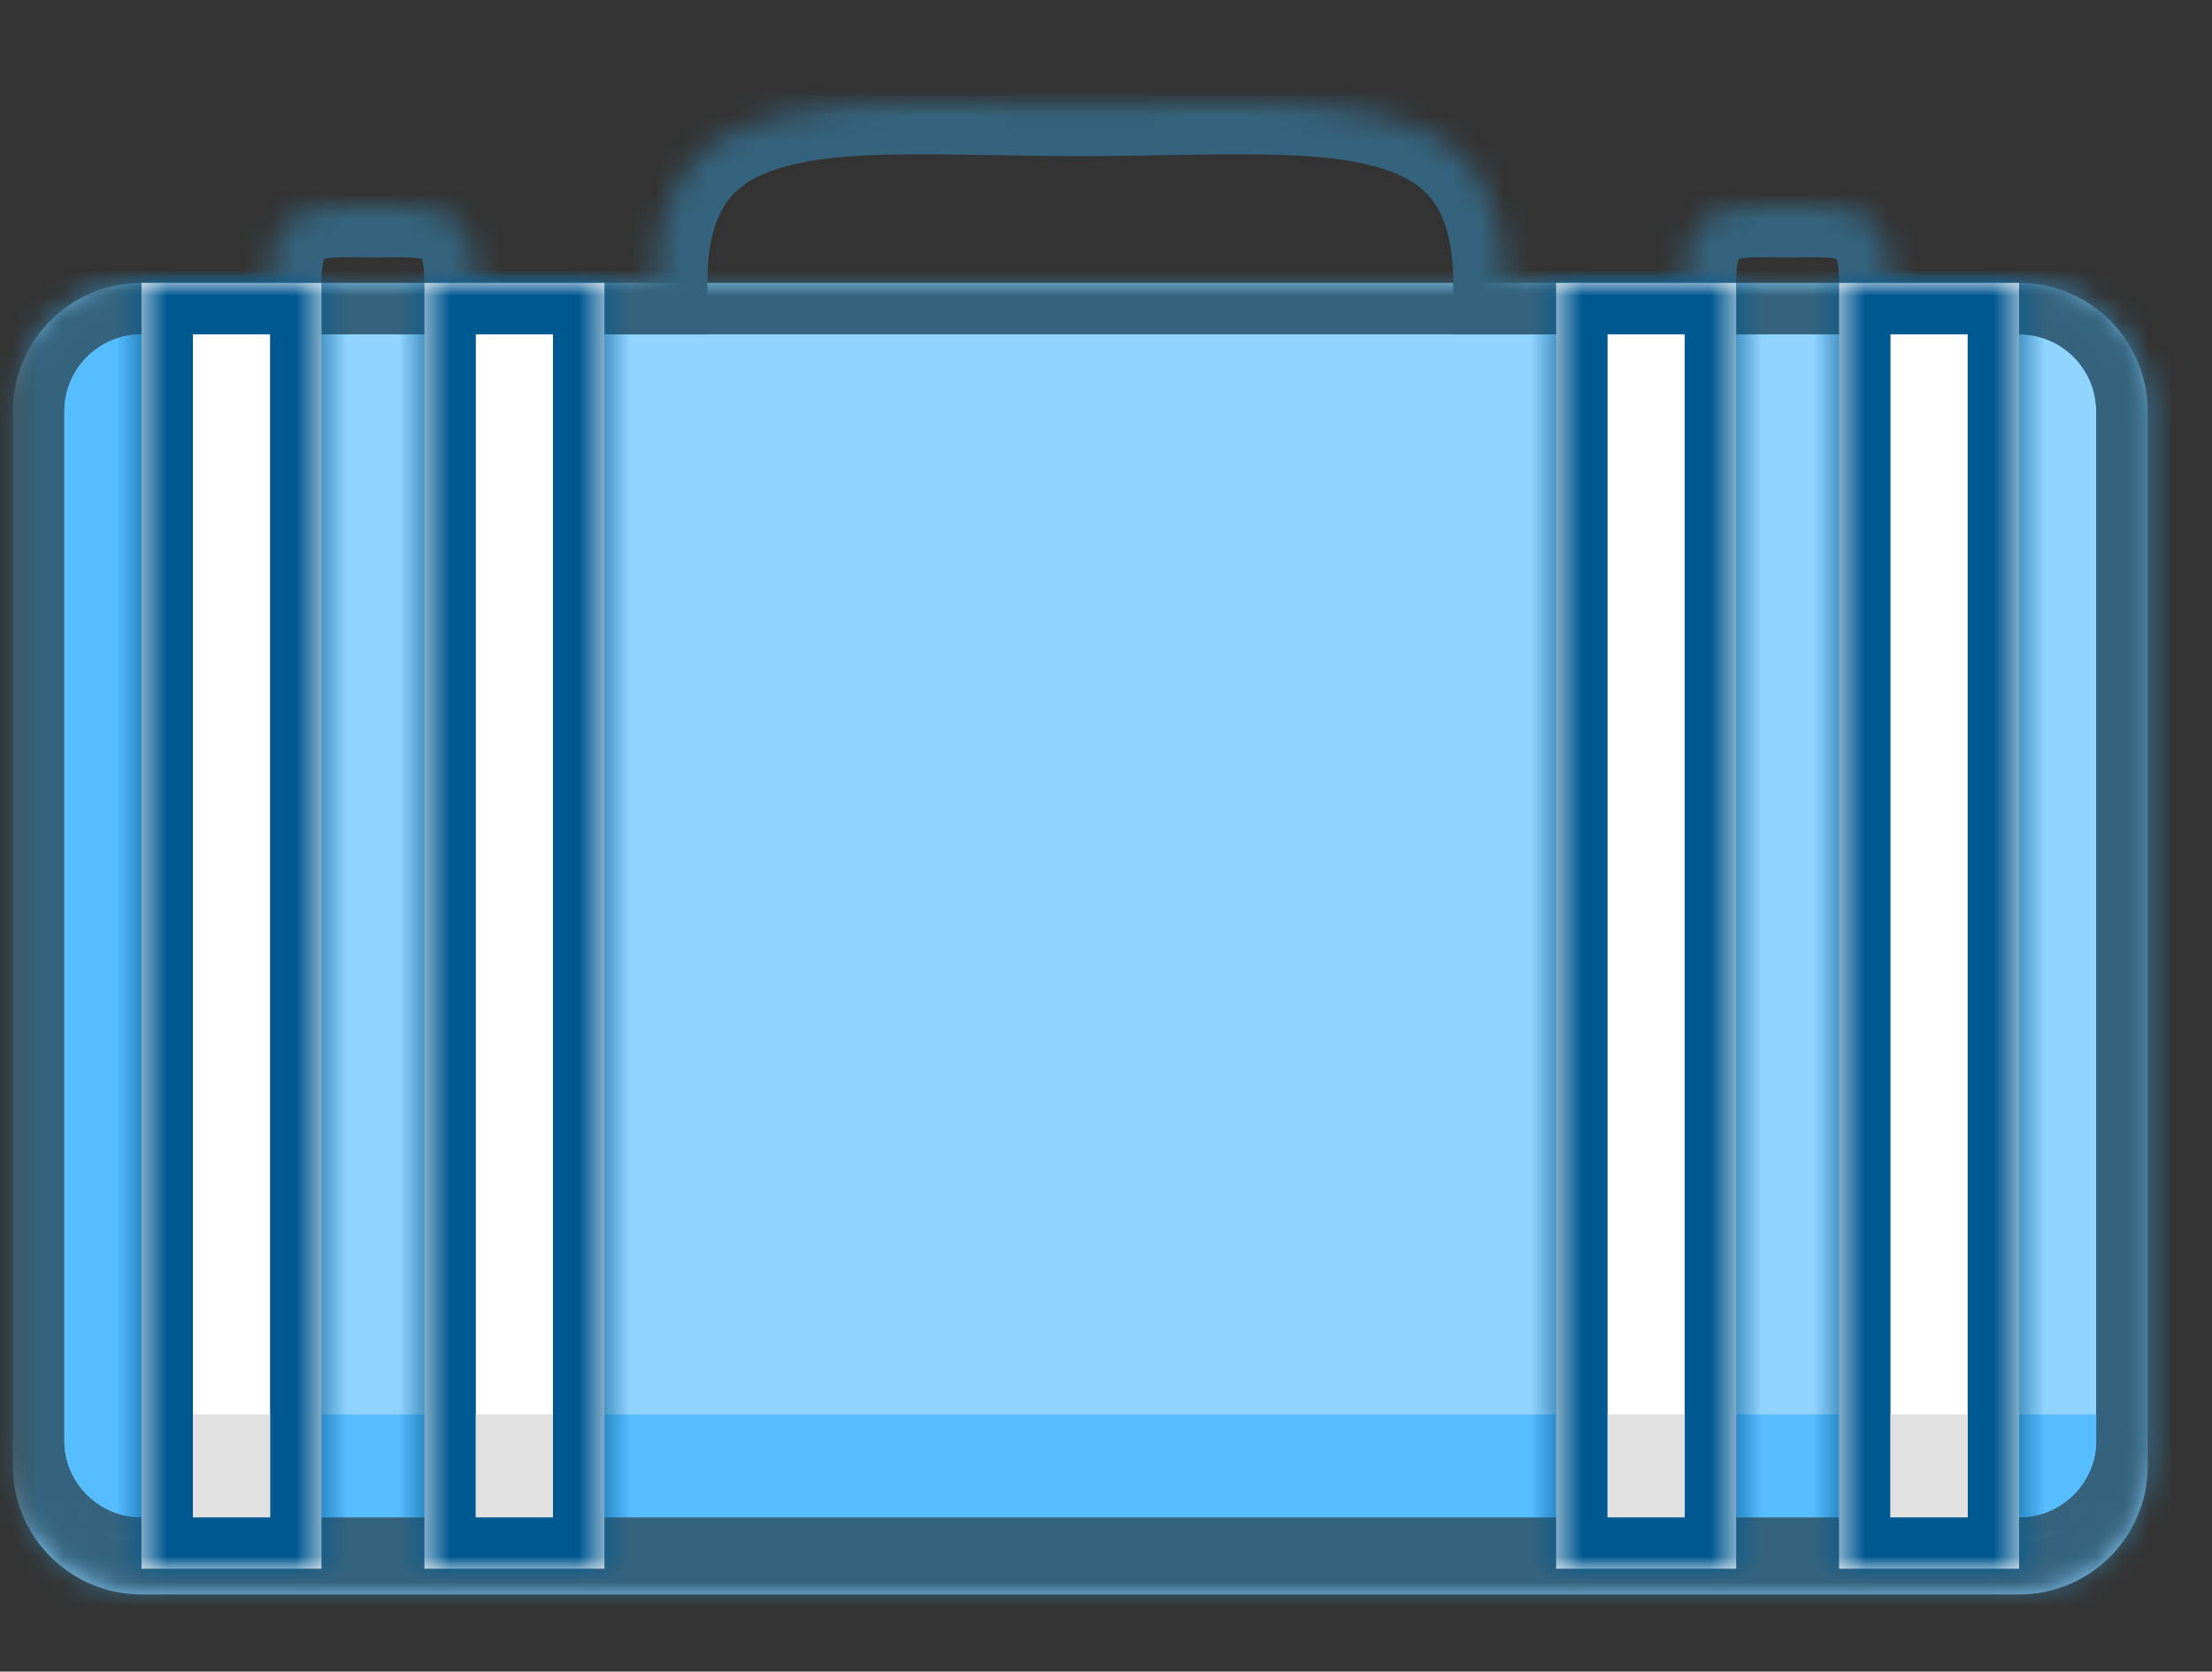 <svg width="172" height="130" viewBox="0 0 172 130" version="2.0" xmlns="http://www.w3.org/2000/svg" xmlns:xlink="http://www.w3.org/1999/xlink" xmlns:figma="http://www.figma.com/figma/ns">
<rect x="0" y="0" width="172" height="130" fill="#333333" stroke="none"/>
<title>Briefcase.svg</title>
<desc>Created using Figma 0.90</desc>
<g id="Canvas" transform="matrix(2 0 0 2 -26 -3288)" figma:type="canvas">
<mask id="mask0_outline" mask-type="alpha">
<path d="M 13.5 1644L 98.5 1644L 98.5 1709L 13.5 1709L 13.5 1644Z" fill="#FFFFFF"/>
</mask>
<g id="Briefcase" style="mix-blend-mode:normal;" mask="url(#mask0_outline)" figma:type="frame">
<g id="Briefcase" style="mix-blend-mode:normal;" figma:type="group">
<g id="Rectangle 5" style="mix-blend-mode:normal;" figma:type="vector">
<use xlink:href="#path0_fill" transform="translate(13.5 1655)" fill="#91D4FF" style="mix-blend-mode:normal;"/>
<mask id="mask1_outline_ins">
<use xlink:href="#path0_fill" fill="white" transform="translate(13.5 1655)"/>
</mask>
<g mask="url(#mask1_outline_ins)">
<use xlink:href="#path1_stroke_2x" transform="translate(13.5 1655)" fill="#35637D" style="mix-blend-mode:normal;"/>
</g>
</g>
<g id="Union" style="mix-blend-mode:normal;" figma:type="vector-operation">
<mask id="mask2_outline_ins">
<use xlink:href="#path2_fill" fill="white" transform="translate(13.5 1648)"/>
</mask>
<g mask="url(#mask2_outline_ins)">
<use xlink:href="#path3_stroke_2x" transform="translate(13.5 1648)" fill="#35637D" style="mix-blend-mode:normal;"/>
</g>
</g>
<g id="Rectangle 5" style="mix-blend-mode:normal;" figma:type="vector">
<use xlink:href="#path4_fill" transform="translate(15.5 1657)" fill="#56BDFF" style="mix-blend-mode:normal;"/>
</g>
<g id="Rectangle 6" style="mix-blend-mode:normal;" figma:type="vector">
<use xlink:href="#path5_fill" transform="translate(29.5 1655)" fill="#FFFFFF" style="mix-blend-mode:normal;"/>
<mask id="mask3_outline_ins">
<use xlink:href="#path5_fill" fill="white" transform="translate(29.5 1655)"/>
</mask>
<g mask="url(#mask3_outline_ins)">
<use xlink:href="#path6_stroke_2x" transform="translate(29.5 1655)" fill="#005891" style="mix-blend-mode:normal;"/>
</g>
</g>
<g id="Rectangle 6" style="mix-blend-mode:normal;" figma:type="vector">
<use xlink:href="#path5_fill" transform="translate(73.5 1655)" fill="#FFFFFF" style="mix-blend-mode:normal;"/>
<mask id="mask4_outline_ins">
<use xlink:href="#path5_fill" fill="white" transform="translate(73.5 1655)"/>
</mask>
<g mask="url(#mask4_outline_ins)">
<use xlink:href="#path6_stroke_2x" transform="translate(73.5 1655)" fill="#005891" style="mix-blend-mode:normal;"/>
</g>
</g>
<g id="Rectangle 6" style="mix-blend-mode:normal;" figma:type="vector">
<use xlink:href="#path5_fill" transform="translate(84.5 1655)" fill="#FFFFFF" style="mix-blend-mode:normal;"/>
<mask id="mask5_outline_ins">
<use xlink:href="#path5_fill" fill="white" transform="translate(84.5 1655)"/>
</mask>
<g mask="url(#mask5_outline_ins)">
<use xlink:href="#path6_stroke_2x" transform="translate(84.5 1655)" fill="#005891" style="mix-blend-mode:normal;"/>
</g>
</g>
<g id="Rectangle 6" style="mix-blend-mode:normal;" figma:type="vector">
<use xlink:href="#path5_fill" transform="translate(18.5 1655)" fill="#FFFFFF" style="mix-blend-mode:normal;"/>
<mask id="mask6_outline_ins">
<use xlink:href="#path5_fill" fill="white" transform="translate(18.5 1655)"/>
</mask>
<g mask="url(#mask6_outline_ins)">
<use xlink:href="#path6_stroke_2x" transform="translate(18.5 1655)" fill="#005891" style="mix-blend-mode:normal;"/>
</g>
</g>
<g id="Rectangle 6" style="mix-blend-mode:normal;" figma:type="vector">
<use xlink:href="#path7_fill" transform="translate(31.5 1699)" fill="#E1E1E1" style="mix-blend-mode:normal;"/>
</g>
<g id="Rectangle 6" style="mix-blend-mode:normal;" figma:type="vector">
<use xlink:href="#path7_fill" transform="translate(75.5 1699)" fill="#E1E1E1" style="mix-blend-mode:normal;"/>
</g>
<g id="Rectangle 6" style="mix-blend-mode:normal;" figma:type="vector">
<use xlink:href="#path7_fill" transform="translate(86.5 1699)" fill="#E1E1E1" style="mix-blend-mode:normal;"/>
</g>
<g id="Rectangle 6" style="mix-blend-mode:normal;" figma:type="vector">
<use xlink:href="#path7_fill" transform="translate(20.5 1699)" fill="#E1E1E1" style="mix-blend-mode:normal;"/>
</g>
</g>
</g>
</g>
<defs>
<path id="path0_fill" d="M 0 5C 0 2.239 2.239 0 5 0L 78 0C 80.761 0 83 2.239 83 5L 83 46C 83 48.761 80.761 51 78 51L 5 51C 2.239 51 0 48.761 0 46L 0 5Z"/>
<path id="path1_stroke_2x" d="M 5 2L 78 2L 78 -2L 5 -2L 5 2ZM 81 5L 81 46L 85 46L 85 5L 81 5ZM 78 49L 5 49L 5 53L 78 53L 78 49ZM 2 46L 2 5L -2 5L -2 46L 2 46ZM 5 -2C 1.134 -2 -2 1.134 -2 5L 2 5C 2 3.343 3.343 2 5 2L 5 -2ZM 78 2C 79.657 2 81 3.343 81 5L 85 5C 85 1.134 81.866 -2 78 -2L 78 2ZM 81 46C 81 47.657 79.657 49 78 49L 78 53C 81.866 53 85 49.866 85 46L 81 46ZM 5 49C 3.343 49 2 47.657 2 46L -2 46C -2 49.866 1.134 53 5 53L 5 49Z"/>
<path id="path2_fill" d="M 69 4.009C 66.791 4.009 65 3.74 65 6.967C 65 6.978 65 6.989 65 7L 58 7C 57.971 -1.203 50.595 0.072 41.5 0.072C 32.405 0.072 25.029 -1.203 25 7L 18 7C 18 6.989 18 6.978 18 6.967C 18 3.74 16.209 4.009 14 4.009C 11.791 4.009 10 3.74 10 6.967C 10 6.978 10 6.989 10 7L 5 7C 2.239 7 0 9.239 0 12L 0 52C 0 54.761 2.239 57 5 57L 78 57C 80.761 57 83 54.761 83 52L 83 12C 83 9.239 80.761 7 78 7L 73 7C 73 6.989 73 6.978 73 6.967C 73 3.74 71.209 4.009 69 4.009Z"/>
<path id="path3_stroke_2x" d="M 65 7L 65 9L 67.016 9L 67 6.984L 65 7ZM 73 7L 71 6.984L 70.984 9L 73 9L 73 7ZM 10 7L 10 9L 12.016 9L 12 6.984L 10 7ZM 18 7L 16 6.984L 15.984 9L 18 9L 18 7ZM 25 7L 25 9L 26.993 9L 27 7.007L 25 7ZM 58 7L 56 7.007L 56.007 9L 58 9L 58 7ZM 81 12L 81 52L 85 52L 85 12L 81 12ZM 78 55L 5 55L 5 59L 78 59L 78 55ZM 2 52L 2 12L -2 12L -2 52L 2 52ZM 5 5C 1.134 5 -2 8.134 -2 12L 2 12C 2 10.343 3.343 9 5 9L 5 5ZM 78 9C 79.657 9 81 10.343 81 12L 85 12C 85 8.134 81.866 5 78 5L 78 9ZM 81 52C 81 53.657 79.657 55 78 55L 78 59C 81.866 59 85 55.866 85 52L 81 52ZM 5 55C 3.343 55 2 53.657 2 52L -2 52C -2 55.866 1.134 59 5 59L 5 55ZM 12 6.967C 12 6.318 12.094 6.058 12.123 5.997C 12.142 5.939 12.113 6.023 12.088 6.037C 12.085 6.052 12.058 6.078 12.014 6.092C 11.968 6.119 12.025 6.078 12.142 6.058C 12.267 6.032 12.358 6.024 12.548 6.014C 12.942 5.992 13.416 6.009 14 6.009L 14 2.009C 13.48 2.009 12.901 1.992 12.338 2.02C 11.757 2.053 10.952 2.196 10.329 2.464C 9.699 2.783 8.906 3.529 8.506 4.289C 8.129 5.086 8 6.002 8 6.967L 12 6.967ZM 14 6.009C 14.584 6.009 15.058 5.992 15.452 6.014C 15.642 6.024 15.733 6.032 15.858 6.058C 15.975 6.078 16.032 6.119 15.986 6.092C 15.942 6.078 15.915 6.052 15.912 6.037C 15.887 6.023 15.858 5.939 15.877 5.997C 15.906 6.058 16 6.318 16 6.967L 20 6.967C 20 6.002 19.87 5.086 19.494 4.289C 19.094 3.529 18.301 2.783 17.671 2.464C 17.048 2.196 16.243 2.053 15.662 2.02C 15.099 1.992 14.52 2.009 14 2.009L 14 6.009ZM 67 6.967C 67 6.318 67.094 6.058 67.123 5.997C 67.142 5.939 67.112 6.023 67.088 6.037C 67.085 6.052 67.058 6.078 67.014 6.092C 66.968 6.119 67.025 6.078 67.142 6.058C 67.267 6.032 67.358 6.024 67.548 6.014C 67.942 5.992 68.416 6.009 69 6.009L 69 2.009C 68.48 2.009 67.901 1.992 67.338 2.02C 66.757 2.053 65.952 2.196 65.329 2.464C 64.699 2.783 63.906 3.529 63.506 4.289C 63.13 5.086 63 6.002 63 6.967L 67 6.967ZM 69 6.009C 69.584 6.009 70.058 5.992 70.452 6.014C 70.642 6.024 70.733 6.032 70.858 6.058C 70.975 6.078 71.032 6.119 70.986 6.092C 70.942 6.078 70.915 6.052 70.912 6.037C 70.888 6.023 70.858 5.939 70.877 5.997C 70.906 6.058 71 6.318 71 6.967L 75 6.967C 75 6.002 74.871 5.086 74.494 4.289C 74.094 3.529 73.301 2.783 72.671 2.464C 72.048 2.196 71.243 2.053 70.662 2.02C 70.099 1.992 69.52 2.009 69 2.009L 69 6.009ZM 67 6.984C 67 6.977 67 6.974 67 6.967L 63 6.967C 63 6.982 63 7.001 63 7.016L 67 6.984ZM 71 6.967C 71 6.974 71 6.977 71 6.984L 75 7.016C 75 7.001 75 6.982 75 6.967L 71 6.967ZM 12 6.984C 12 6.977 12 6.974 12 6.967L 8 6.967C 8 6.982 8 7.001 8 7.016L 12 6.984ZM 16 6.967C 16 6.974 16 6.977 16 6.984L 20 7.016C 20 7.001 20 6.982 20 6.967L 16 6.967ZM 5 9L 10 9L 10 5L 5 5L 5 9ZM 18 9L 25 9L 25 5L 18 5L 18 9ZM 58 9L 65 9L 65 5L 58 5L 58 9ZM 73 9L 78 9L 78 5L 73 5L 73 9ZM 41.5 2.072C 43.81 2.071 45.972 1.992 47.902 2.001C 49.823 2.008 51.371 2.086 52.689 2.406C 53.927 2.699 54.671 3.143 55.134 3.716C 55.596 4.286 55.994 5.247 56 7.007L 60 6.993C 59.992 4.651 59.456 2.696 58.242 1.198C 57.031 -0.298 55.357 -1.073 53.61 -1.487C 51.943 -1.873 49.941 -1.99 47.92 -1.999C 45.907 -2.008 43.737 -1.928 41.5 -1.928L 41.5 2.072ZM 27 7.007C 27.006 5.247 27.404 4.286 27.866 3.716C 28.329 3.143 29.073 2.699 30.311 2.406C 31.629 2.086 33.177 2.008 35.098 2.001C 37.028 1.992 39.19 2.071 41.5 2.072L 41.5 -1.928C 39.263 -1.928 37.093 -2.008 35.08 -1.999C 33.059 -1.99 31.057 -1.873 29.39 -1.487C 27.643 -1.073 25.969 -0.298 24.758 1.198C 23.544 2.696 23.008 4.651 23 6.993L 27 7.007Z"/>
<path id="path4_fill" d="M 0 3C 0 1.343 1.343 0 3 0L 3 0L 3 37C 3 39.761 5.239 42 8 42L 79 42L 79 43C 79 44.657 77.657 46 76 46L 3 46C 1.343 46 0 44.657 0 43L 0 3Z"/>
<path id="path5_fill" d="M 0 0L 7 0L 7 50L 0 50L 0 0Z"/>
<path id="path6_stroke_2x" d="M 0 0L 0 -2L -2 -2L -2 0L 0 0ZM 7 0L 9 0L 9 -2L 7 -2L 7 0ZM 7 50L 7 52L 9 52L 9 50L 7 50ZM 0 50L -2 50L -2 52L 0 52L 0 50ZM 0 2L 7 2L 7 -2L 0 -2L 0 2ZM 5 0L 5 50L 9 50L 9 0L 5 0ZM 7 48L 0 48L 0 52L 7 52L 7 48ZM 2 50L 2 0L -2 0L -2 50L 2 50Z"/>
<path id="path7_fill" d="M 0 0L 3 0L 3 4L 0 4L 0 0Z"/>
</defs>
</svg>
